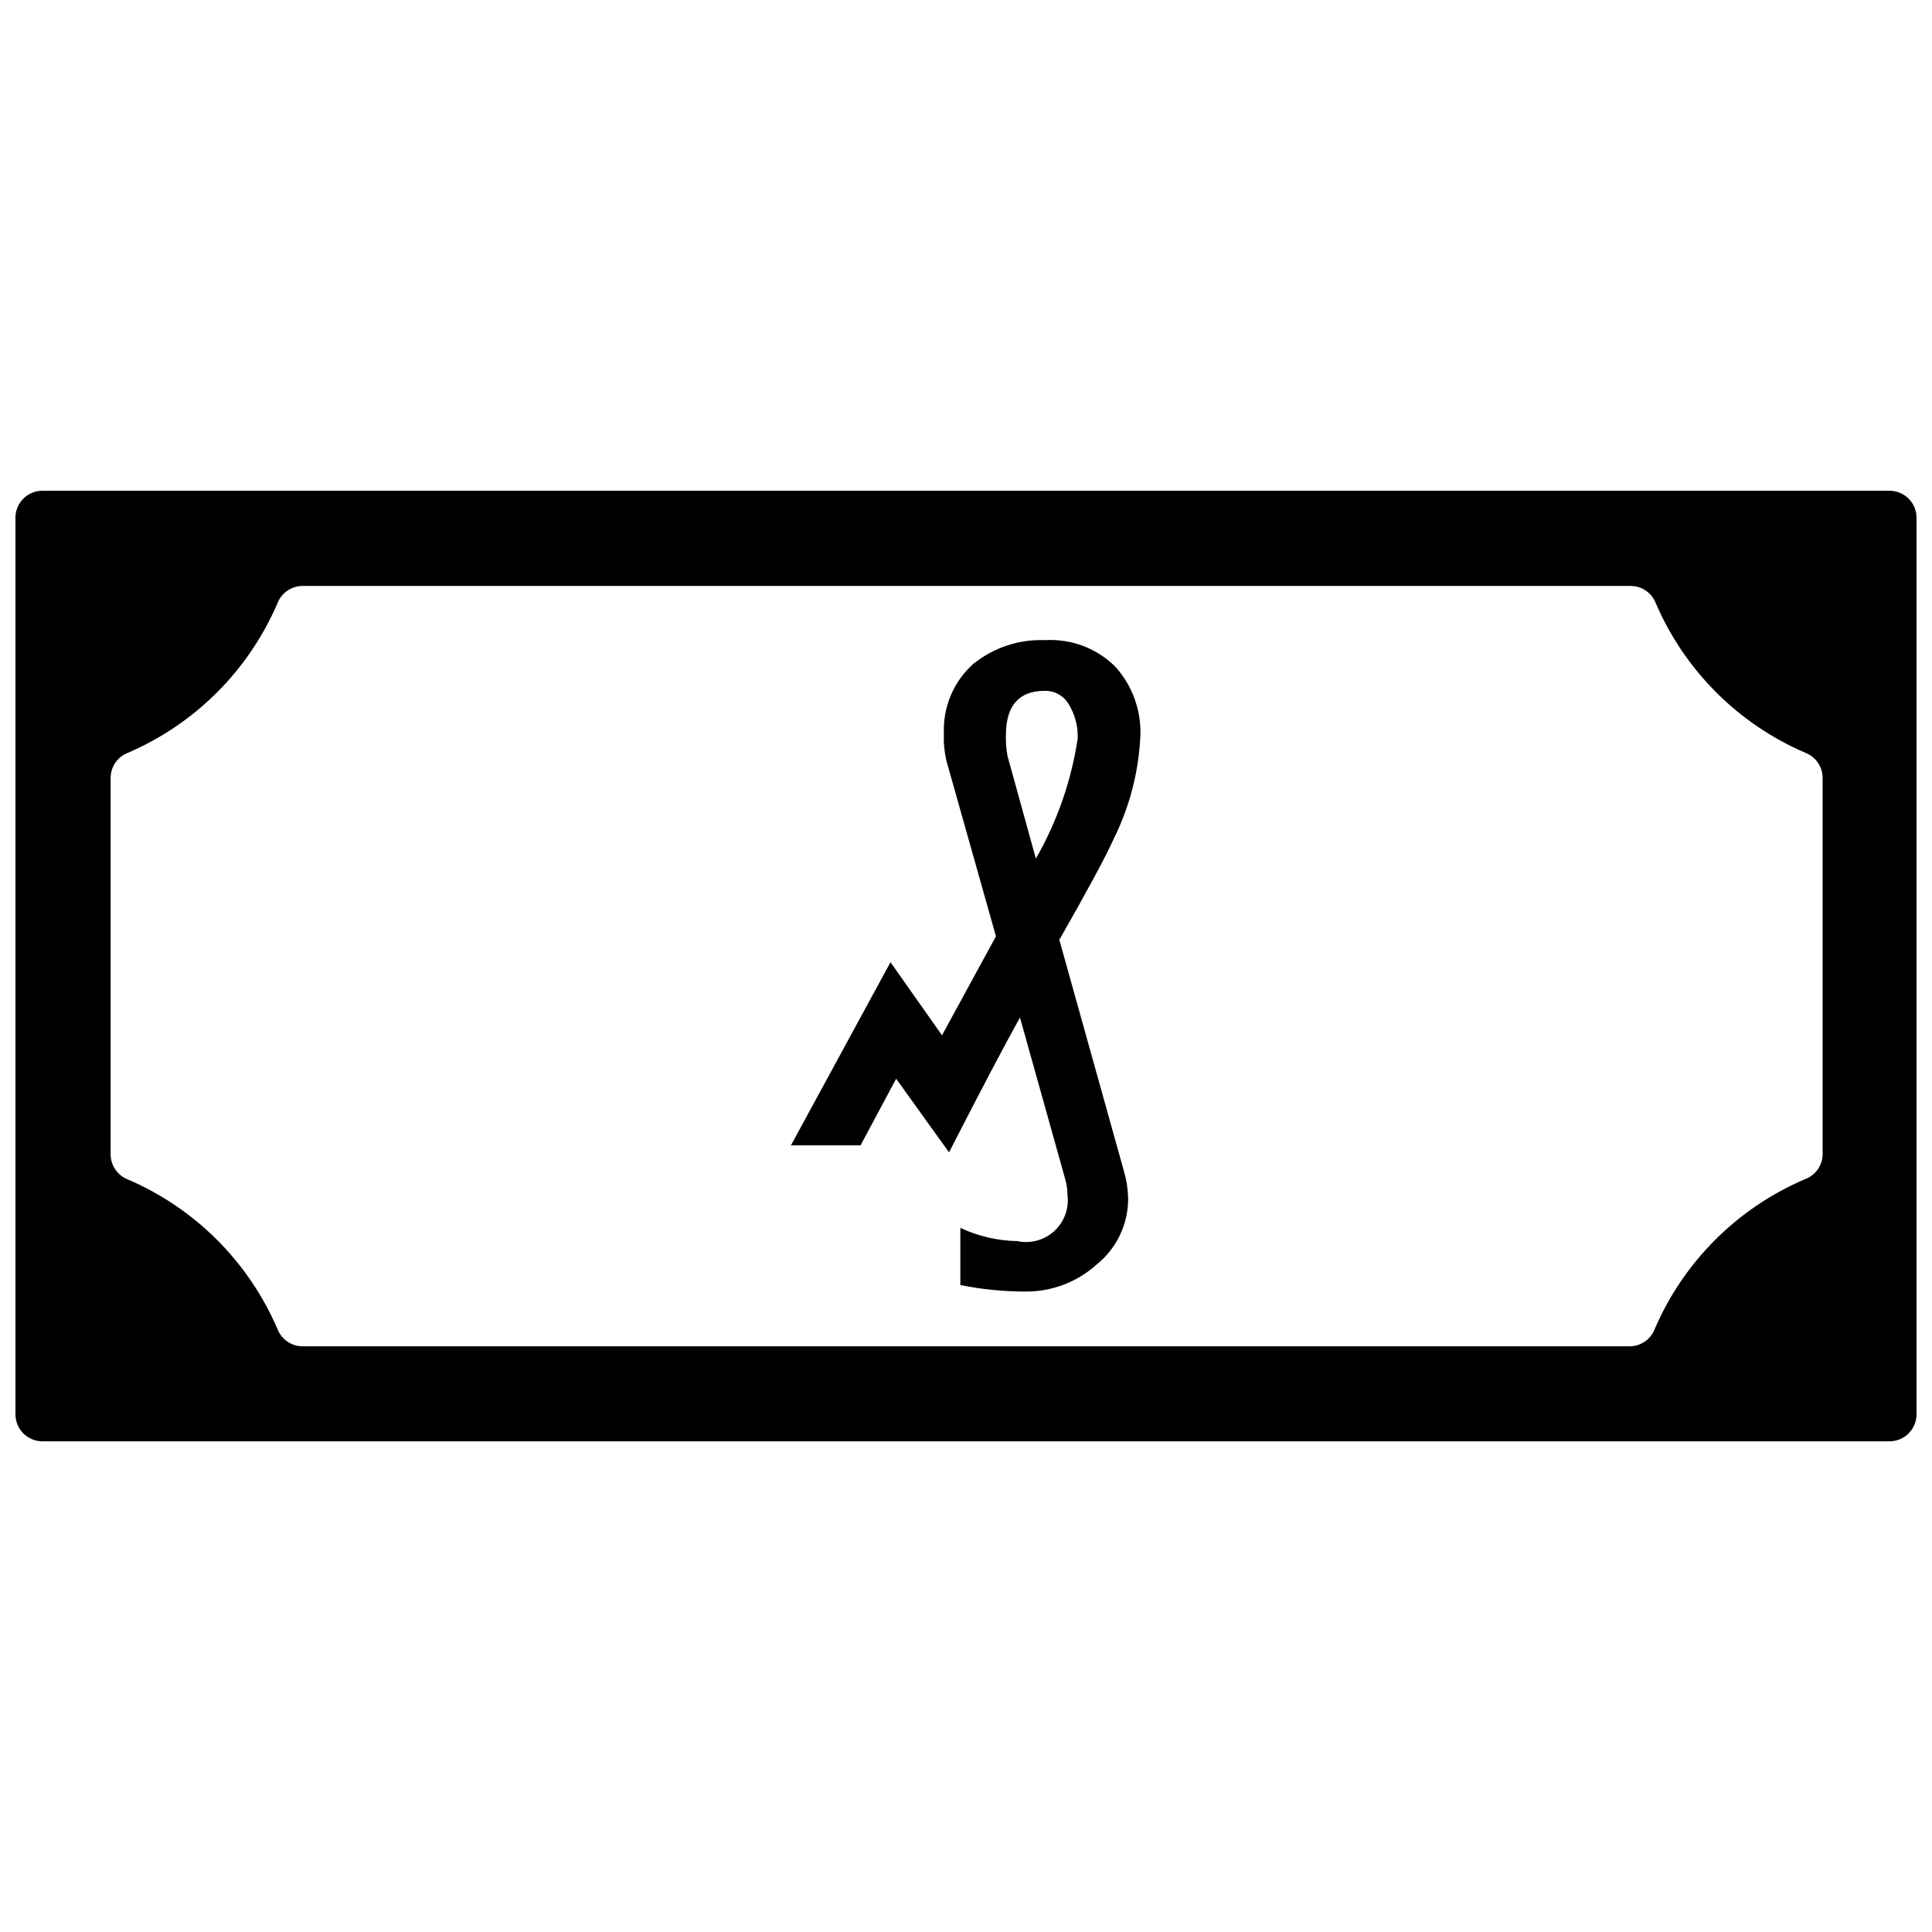 <?xml version="1.0" encoding="UTF-8"?>
<!-- Uploaded to: ICON Repo, www.iconrepo.com, Generator: ICON Repo Mixer Tools -->
<svg width="800px" height="800px" version="1.1" viewBox="144 144 512 512" xmlns="http://www.w3.org/2000/svg">
 <defs>
  <clipPath id="a">
   <path d="m148.09 274h503.81v252h-503.81z"/>
  </clipPath>
 </defs>
 <g clip-path="url(#a)">
  <path d="m651.9 281.2v237.61c0 1.898-0.754 3.715-2.094 5.055-1.34 1.344-3.156 2.094-5.055 2.094h-489.51c-3.949 0-7.148-3.199-7.148-7.148v-237.61c0-3.949 3.199-7.148 7.148-7.148h489.51c1.898 0 3.715 0.754 5.055 2.094s2.094 3.156 2.094 5.055zm-427.68 219.59h351.62c2.926 0.004 5.562-1.781 6.644-4.504 7.652-17.863 21.883-32.094 39.746-39.742 2.832-0.992 4.746-3.648 4.789-6.648v-99.719c0.004-2.93-1.781-5.566-4.504-6.648-17.863-7.652-32.094-21.883-39.742-39.746-1.086-2.719-3.719-4.504-6.648-4.5h-351.91c-2.93-0.004-5.562 1.781-6.648 4.5-7.648 17.863-21.883 32.094-39.742 39.746-2.723 1.082-4.508 3.719-4.504 6.648v99.719c-0.004 2.93 1.781 5.562 4.504 6.648 17.859 7.648 32.094 21.879 39.742 39.742 1.086 2.723 3.719 4.508 6.648 4.504z"/>
 </g>
 <path d="m446.18 339.59c-0.508 9.379-2.941 18.555-7.148 26.949-1.953 4.383-6.719 13.223-14.297 26.52l17.086 61.188v0.004c0.695 2.32 1.078 4.727 1.145 7.148 0.098 6.883-2.992 13.426-8.363 17.727-5.156 4.644-11.863 7.195-18.801 7.148-5.809 0-11.605-0.574-17.301-1.715v-15.156c4.727 2.215 9.867 3.41 15.086 3.504 3.535 0.758 7.219-0.258 9.867-2.719 2.648-2.465 3.926-6.066 3.426-9.648-0.012-1.352-0.203-2.699-0.57-4l-12.008-42.891c-4.242 7.625-10.508 19.539-18.801 35.742l-14.012-19.516-9.438 17.656h-18.441l26.379-48.535 13.652 19.371 14.297-26.234-13.152-46.609c-0.531-2.344-0.75-4.746-0.645-7.148-0.289-7 2.57-13.766 7.793-18.441 5.371-4.32 12.125-6.555 19.012-6.289 6.981-0.422 13.805 2.18 18.73 7.148 4.586 5.148 6.93 11.914 6.504 18.797zm-16.582 0c0.102-3.144-0.719-6.25-2.359-8.934-1.309-2.266-3.75-3.637-6.363-3.574-6.816 0-10.246 3.859-10.293 11.582-0.074 1.914 0.07 3.832 0.43 5.719l7.504 27.164v-0.004c5.633-9.824 9.391-20.609 11.082-31.809z"/>
</svg>